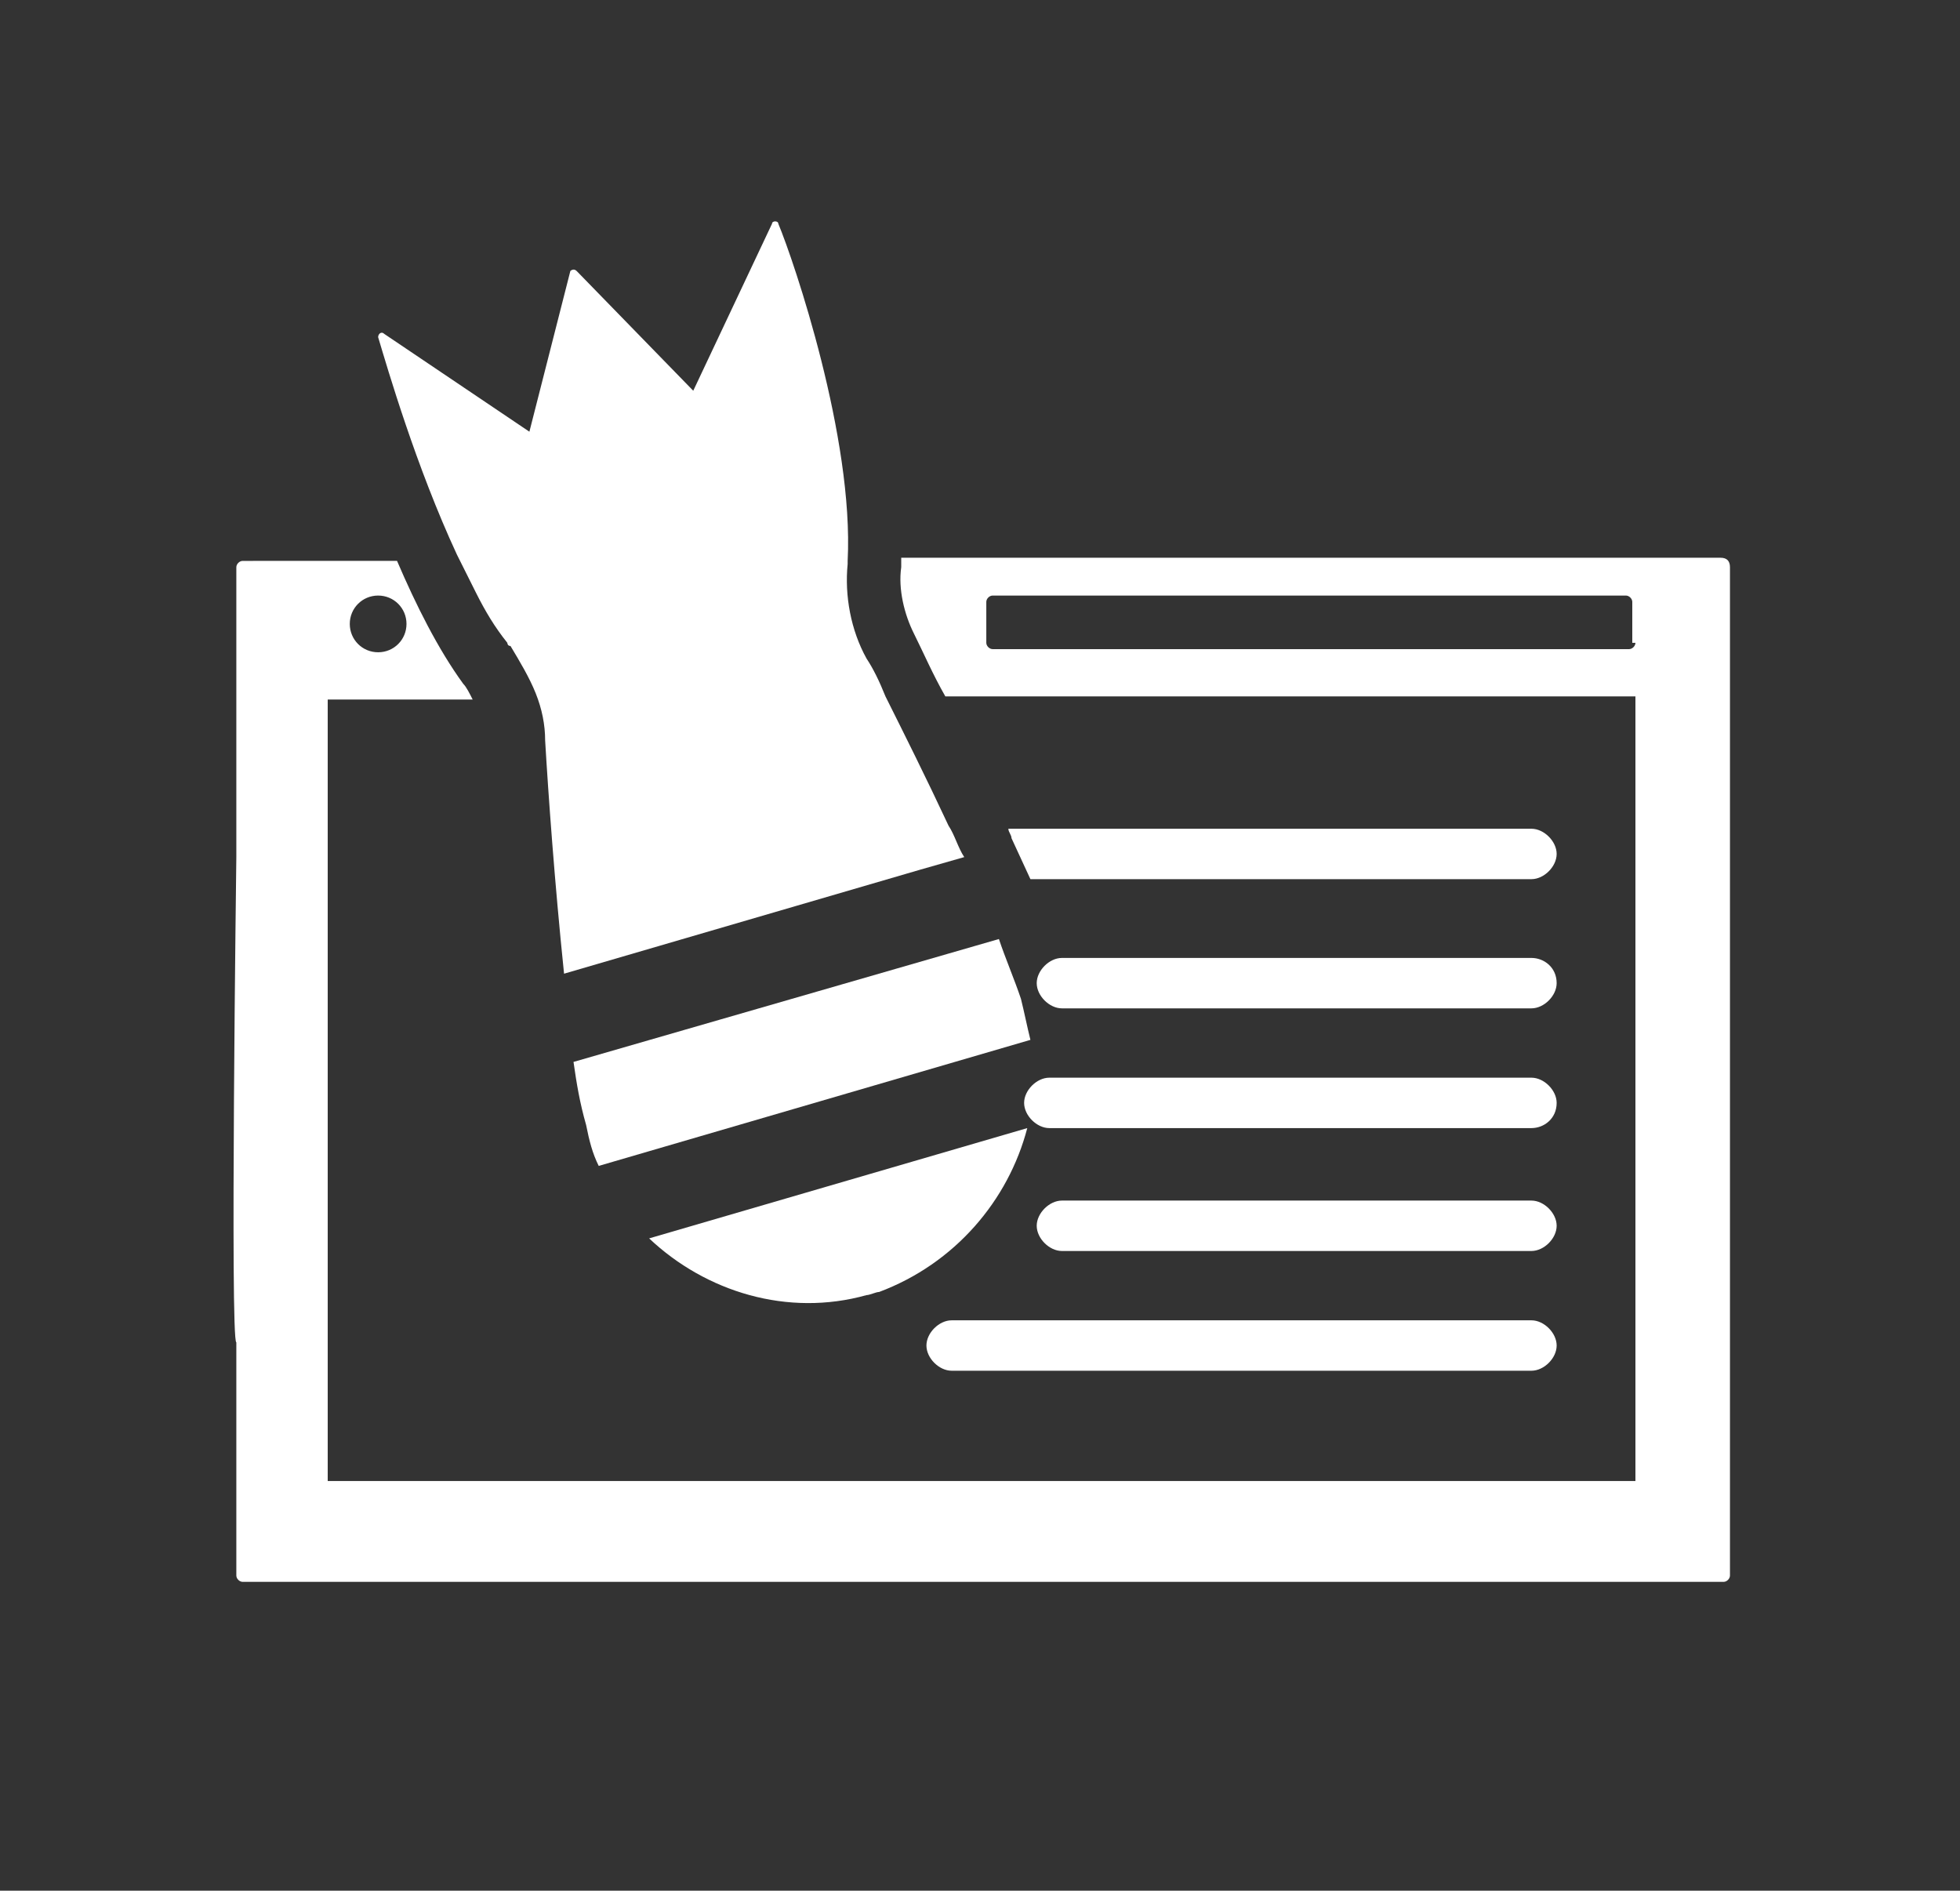 <?xml version="1.0" encoding="utf-8"?>
<!-- Generator: Adobe Illustrator 26.0.1, SVG Export Plug-In . SVG Version: 6.00 Build 0)  -->
<svg version="1.1" id="Layer_1" xmlns="http://www.w3.org/2000/svg" xmlns:xlink="http://www.w3.org/1999/xlink" x="0px" y="0px"
	 viewBox="0 0 62.2 60" style="enable-background:new 0 0 62.2 60;" xml:space="preserve">
<rect x="0" y="0" width="62.2" height="60" fill="#333333" stroke="none"/>
<style type="text/css">
	.st0{fill:#FFFFFF;}
	.st1{fill-rule:evenodd;clip-rule:evenodd;fill:#FFFFFF;}
</style>
<g>
	<path class="st0" d="M12,18.9c0.5,0,0.9,0.4,0.9,0.9c0,0.5-0.4,0.9-0.9,0.9c-0.5,0-0.9-0.4-0.9-0.9C11.1,19.3,11.5,18.9,12,18.9
		L12,18.9z M51.9,20.4c0,0.1-0.1,0.2-0.2,0.2H31.5c-0.1,0-0.2-0.1-0.2-0.2v-1.3c0-0.1,0.1-0.2,0.2-0.2h20.1c0.1,0,0.2,0.1,0.2,0.2
		V20.4L51.9,20.4z M54.6,17.7h-26c0,0.1,0,0.2,0,0.3c-0.1,0.7,0.1,1.5,0.4,2.1c0.3,0.6,0.6,1.3,1,2h21.9V47H10.4v-5.2h0V28.7h0v-6.5
		H15c-0.1-0.2-0.2-0.4-0.3-0.5c-0.8-1.1-1.5-2.5-2.1-3.9H7.7c-0.1,0-0.2,0.1-0.2,0.2v9.2c0,0-0.2,15.4,0,15.4V50
		c0,0.1,0.1,0.2,0.2,0.2h47c0.1,0,0.2-0.1,0.2-0.2v-32C54.9,17.8,54.8,17.7,54.6,17.7L54.6,17.7z"/>
	<path class="st0" d="M48.6,26.3H32c0,0.1,0.1,0.2,0.1,0.3l0.6,1.3h15.9c0.4,0,0.8-0.4,0.8-0.8C49.4,26.7,49,26.3,48.6,26.3
		L48.6,26.3z"/>
	<path class="st0" d="M48.6,30.4H33.7c-0.4,0-0.8,0.4-0.8,0.8c0,0.4,0.4,0.8,0.8,0.8h14.9c0.4,0,0.8-0.4,0.8-0.8
		C49.4,30.7,49,30.4,48.6,30.4L48.6,30.4z"/>
	<path class="st0" d="M48.6,38.1H33.7c-0.4,0-0.8,0.4-0.8,0.8s0.4,0.8,0.8,0.8h14.9c0.4,0,0.8-0.4,0.8-0.8S49,38.1,48.6,38.1
		L48.6,38.1z"/>
	<path class="st0" d="M30.2,43.5h18.4c0.4,0,0.8-0.4,0.8-0.8c0-0.4-0.4-0.8-0.8-0.8H30.2c-0.4,0-0.8,0.4-0.8,0.8
		C29.4,43.1,29.8,43.5,30.2,43.5L30.2,43.5z"/>
	<path class="st0" d="M49.4,35c0-0.4-0.4-0.8-0.8-0.8H33.3c-0.4,0-0.8,0.4-0.8,0.8l0,0c0,0.4,0.4,0.8,0.8,0.8h15.3
		C49,35.8,49.4,35.5,49.4,35L49.4,35L49.4,35z"/>
	<path class="st0" d="M32.6,35.8l-12,3.5c1.8,1.7,4.4,2.5,6.9,1.8c0.1,0,0.3-0.1,0.4-0.1C30.3,40.1,32,38.1,32.6,35.8L32.6,35.8z"/>
	<path class="st0" d="M18.2,33.7c0.1,0.7,0.2,1.3,0.4,2c0.1,0.5,0.2,0.9,0.4,1.3l13.7-4c-0.1-0.4-0.2-0.9-0.3-1.3
		c-0.2-0.6-0.5-1.3-0.7-1.9L18.2,33.7L18.2,33.7z"/>
	<path class="st0" d="M28.1,22.1c-0.2-0.5-0.4-0.9-0.6-1.2c-0.5-0.9-0.7-2-0.6-3c0,0,0-0.1,0-0.1c0.2-3.9-1.7-9.5-2.2-10.7
		c0-0.1-0.2-0.1-0.2,0L22,12.4l-3.7-3.8c-0.1-0.1-0.2,0-0.2,0l-1.3,5.1l-4.6-3.1c-0.1-0.1-0.2,0-0.2,0.1c0.3,1,1.2,4.1,2.5,6.9
		c0.2,0.4,0.4,0.8,0.6,1.2c0.3,0.6,0.6,1.1,1,1.6c0,0,0,0.1,0.1,0.1c0.3,0.5,0.6,1,0.8,1.5c0.2,0.5,0.3,1,0.3,1.5
		c0.1,1.7,0.3,4.5,0.6,7.4l11.3-3.3h0l1.4-0.4c-0.2-0.3-0.3-0.7-0.5-1C29.4,24.7,28.7,23.3,28.1,22.1L28.1,22.1z"/>
</g>
</svg>
